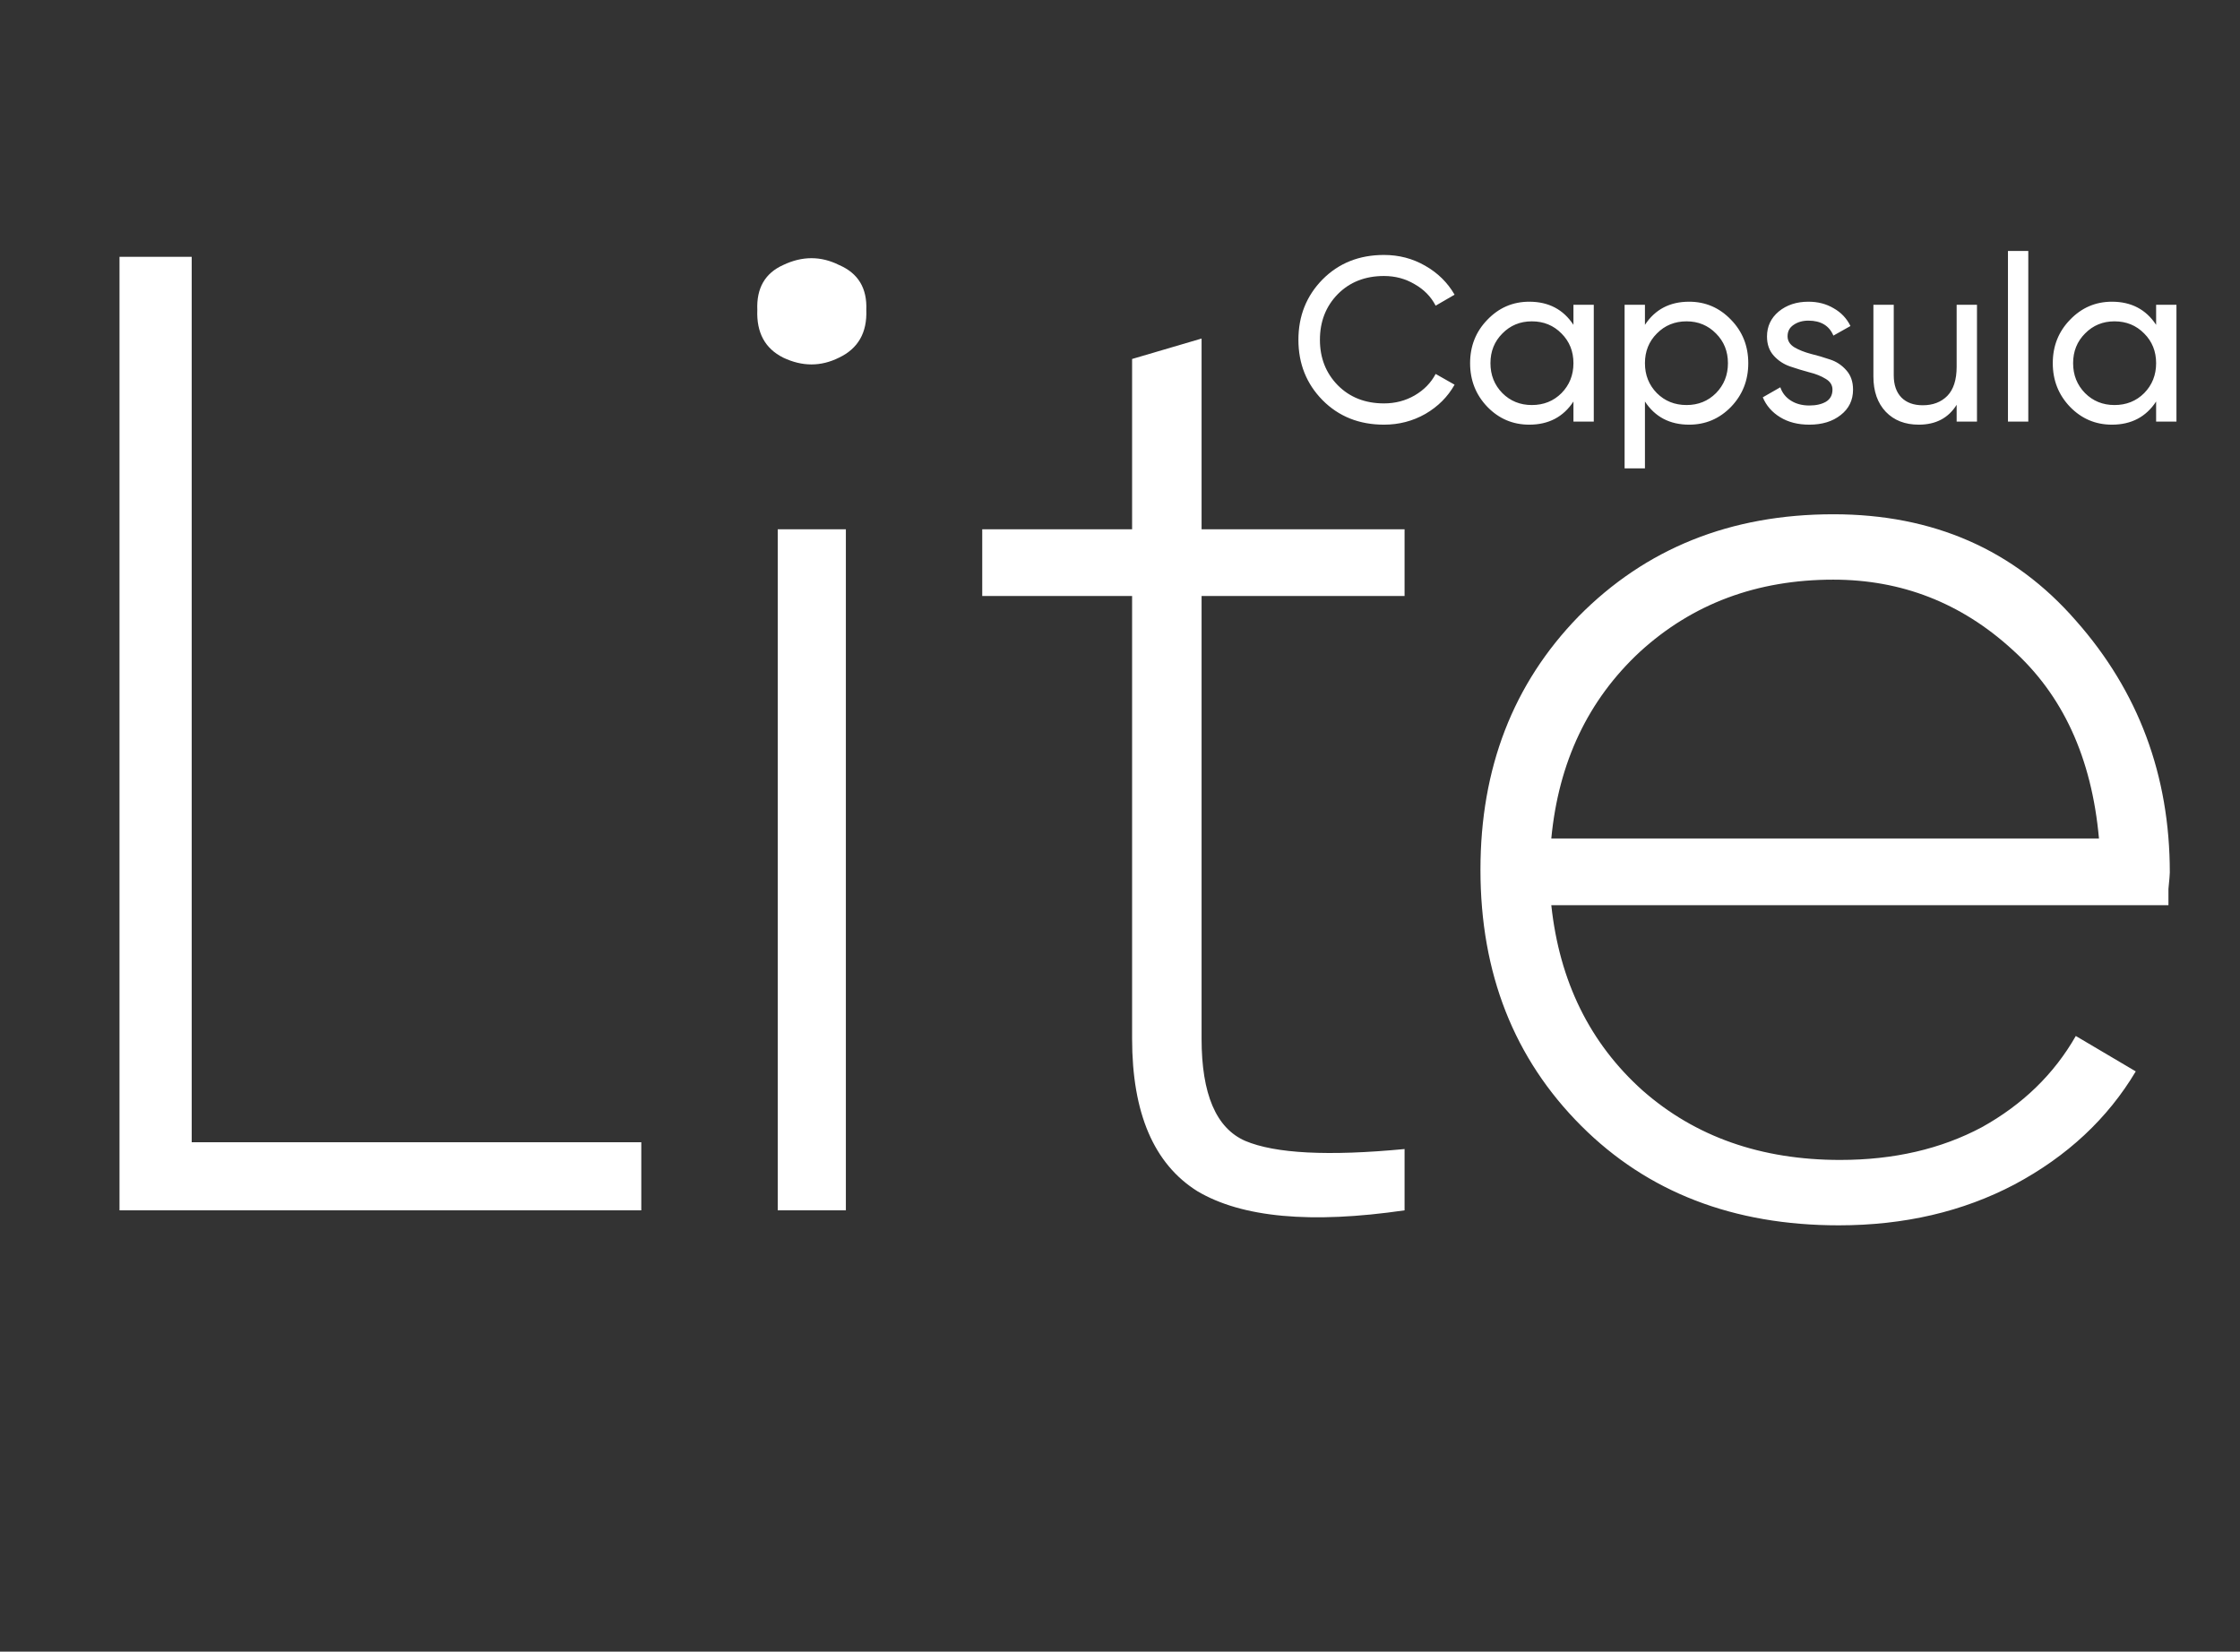 <?xml version="1.0" encoding="UTF-8"?> <svg xmlns="http://www.w3.org/2000/svg" width="179" height="132" viewBox="0 0 179 132" fill="none"><rect x="0" y="0" width="179" height="132" fill="#333333" stroke="none"/><path d="M110.595 33.94C108.614 33.94 106.977 33.286 105.681 31.978C104.398 30.671 103.757 29.064 103.757 27.158C103.757 25.253 104.398 23.646 105.681 22.338C106.977 21.03 108.614 20.376 110.595 20.376C111.791 20.376 112.887 20.663 113.883 21.236C114.892 21.809 115.677 22.581 116.237 23.552L114.724 24.43C114.35 23.708 113.79 23.135 113.042 22.712C112.307 22.276 111.492 22.058 110.595 22.058C109.088 22.058 107.855 22.544 106.896 23.515C105.949 24.487 105.476 25.701 105.476 27.158C105.476 28.603 105.949 29.811 106.896 30.783C107.855 31.754 109.088 32.24 110.595 32.24C111.492 32.24 112.307 32.028 113.042 31.605C113.79 31.169 114.35 30.596 114.724 29.886L116.237 30.745C115.689 31.717 114.911 32.495 113.902 33.081C112.893 33.654 111.791 33.94 110.595 33.94ZM125.735 24.356H127.36V33.697H125.735V32.09C124.925 33.324 123.748 33.94 122.204 33.94C120.896 33.94 119.781 33.467 118.86 32.52C117.938 31.561 117.477 30.397 117.477 29.026C117.477 27.656 117.938 26.498 118.86 25.552C119.781 24.592 120.896 24.113 122.204 24.113C123.748 24.113 124.925 24.729 125.735 25.962V24.356ZM122.409 32.371C123.356 32.371 124.147 32.053 124.782 31.418C125.417 30.77 125.735 29.973 125.735 29.026C125.735 28.08 125.417 27.289 124.782 26.654C124.147 26.006 123.356 25.682 122.409 25.682C121.475 25.682 120.691 26.006 120.055 26.654C119.42 27.289 119.103 28.08 119.103 29.026C119.103 29.973 119.42 30.77 120.055 31.418C120.691 32.053 121.475 32.371 122.409 32.371ZM134.98 24.113C136.287 24.113 137.402 24.592 138.324 25.552C139.246 26.498 139.706 27.656 139.706 29.026C139.706 30.397 139.246 31.561 138.324 32.52C137.402 33.467 136.287 33.94 134.98 33.94C133.435 33.94 132.258 33.324 131.449 32.09V37.434H129.823V24.356H131.449V25.962C132.258 24.729 133.435 24.113 134.98 24.113ZM134.774 32.371C135.708 32.371 136.493 32.053 137.128 31.418C137.763 30.77 138.081 29.973 138.081 29.026C138.081 28.08 137.763 27.289 137.128 26.654C136.493 26.006 135.708 25.682 134.774 25.682C133.827 25.682 133.037 26.006 132.401 26.654C131.766 27.289 131.449 28.08 131.449 29.026C131.449 29.973 131.766 30.77 132.401 31.418C133.037 32.053 133.827 32.371 134.774 32.371ZM142.846 26.878C142.846 27.239 143.027 27.532 143.388 27.756C143.749 27.968 144.185 28.142 144.696 28.279C145.207 28.404 145.717 28.553 146.228 28.728C146.739 28.89 147.175 29.176 147.536 29.587C147.897 29.986 148.078 30.503 148.078 31.138C148.078 31.985 147.748 32.663 147.087 33.174C146.44 33.685 145.605 33.94 144.584 33.94C143.675 33.94 142.896 33.741 142.249 33.342C141.601 32.944 141.14 32.414 140.866 31.754L142.267 30.951C142.417 31.399 142.697 31.754 143.108 32.016C143.519 32.277 144.011 32.408 144.584 32.408C145.12 32.408 145.562 32.309 145.91 32.109C146.259 31.898 146.434 31.574 146.434 31.138C146.434 30.776 146.253 30.49 145.892 30.278C145.531 30.054 145.095 29.88 144.584 29.755C144.073 29.618 143.563 29.462 143.052 29.288C142.541 29.114 142.105 28.827 141.744 28.429C141.383 28.03 141.202 27.519 141.202 26.897C141.202 26.087 141.514 25.421 142.136 24.898C142.772 24.375 143.563 24.113 144.509 24.113C145.269 24.113 145.942 24.287 146.527 24.636C147.125 24.972 147.573 25.446 147.872 26.056L146.508 26.822C146.172 26.025 145.506 25.626 144.509 25.626C144.048 25.626 143.656 25.738 143.332 25.962C143.008 26.174 142.846 26.479 142.846 26.878ZM156.357 24.356H157.982V33.697H156.357V32.352C155.696 33.411 154.688 33.94 153.33 33.94C152.234 33.94 151.356 33.598 150.696 32.913C150.035 32.215 149.705 31.275 149.705 30.091V24.356H151.331V29.998C151.331 30.758 151.536 31.349 151.947 31.773C152.358 32.184 152.925 32.389 153.648 32.389C154.457 32.389 155.111 32.14 155.609 31.642C156.107 31.131 156.357 30.353 156.357 29.307V24.356ZM160.457 33.697V20.059H162.082V33.697H160.457ZM172.297 24.356H173.922V33.697H172.297V32.09C171.487 33.324 170.31 33.94 168.765 33.94C167.458 33.94 166.343 33.467 165.421 32.52C164.499 31.561 164.039 30.397 164.039 29.026C164.039 27.656 164.499 26.498 165.421 25.552C166.343 24.592 167.458 24.113 168.765 24.113C170.31 24.113 171.487 24.729 172.297 25.962V24.356ZM168.971 32.371C169.918 32.371 170.708 32.053 171.344 31.418C171.979 30.77 172.297 29.973 172.297 29.026C172.297 28.08 171.979 27.289 171.344 26.654C170.708 26.006 169.918 25.682 168.971 25.682C168.037 25.682 167.252 26.006 166.617 26.654C165.982 27.289 165.664 28.08 165.664 29.026C165.664 29.973 165.982 30.77 166.617 31.418C167.252 32.053 168.037 32.371 168.971 32.371Z" fill="white"></path><path d="M15.319 20.525V91.289H51.246V96.732H9.55V20.525H15.319ZM60.517 24.771C60.445 23.029 61.134 21.832 62.586 21.179C64.11 20.453 65.598 20.453 67.049 21.179C68.573 21.832 69.299 23.029 69.227 24.771C69.299 26.586 68.573 27.856 67.049 28.582C65.598 29.307 64.11 29.307 62.586 28.582C61.134 27.856 60.445 26.586 60.517 24.771ZM67.594 96.732H62.15V42.299H67.594V96.732ZM112.24 42.299V47.633H96.019V83.015C96.019 87.442 97.18 90.164 99.503 91.18C101.898 92.196 106.144 92.414 112.24 91.833V96.732C104.765 97.821 99.249 97.313 95.692 95.208C92.209 93.031 90.467 88.967 90.467 83.015V47.633H78.491V42.299H90.467V28.69L96.019 27.057V42.299H112.24ZM146.501 41.101C154.485 41.101 160.944 43.932 165.879 49.593C170.887 55.254 173.391 61.968 173.391 69.733C173.391 69.879 173.355 70.314 173.282 71.04C173.282 71.766 173.282 72.201 173.282 72.346H123.966C124.619 78.443 127.05 83.378 131.26 87.152C135.469 90.854 140.731 92.704 147.045 92.704C151.328 92.704 155.102 91.833 158.368 90.091C161.634 88.277 164.138 85.846 165.879 82.797L170.67 85.628C168.42 89.402 165.19 92.414 160.98 94.664C156.843 96.841 152.162 97.93 146.937 97.93C138.517 97.93 131.659 95.281 126.361 89.983C120.99 84.612 118.304 77.79 118.304 69.516C118.304 61.387 120.917 54.637 126.143 49.266C131.514 43.823 138.3 41.101 146.501 41.101ZM146.501 46.327C140.405 46.327 135.251 48.25 131.042 52.097C126.905 55.944 124.546 60.915 123.966 67.012H167.73C167.15 60.552 164.827 55.508 160.763 51.879C156.698 48.178 151.944 46.327 146.501 46.327Z" fill="white"></path></svg> 